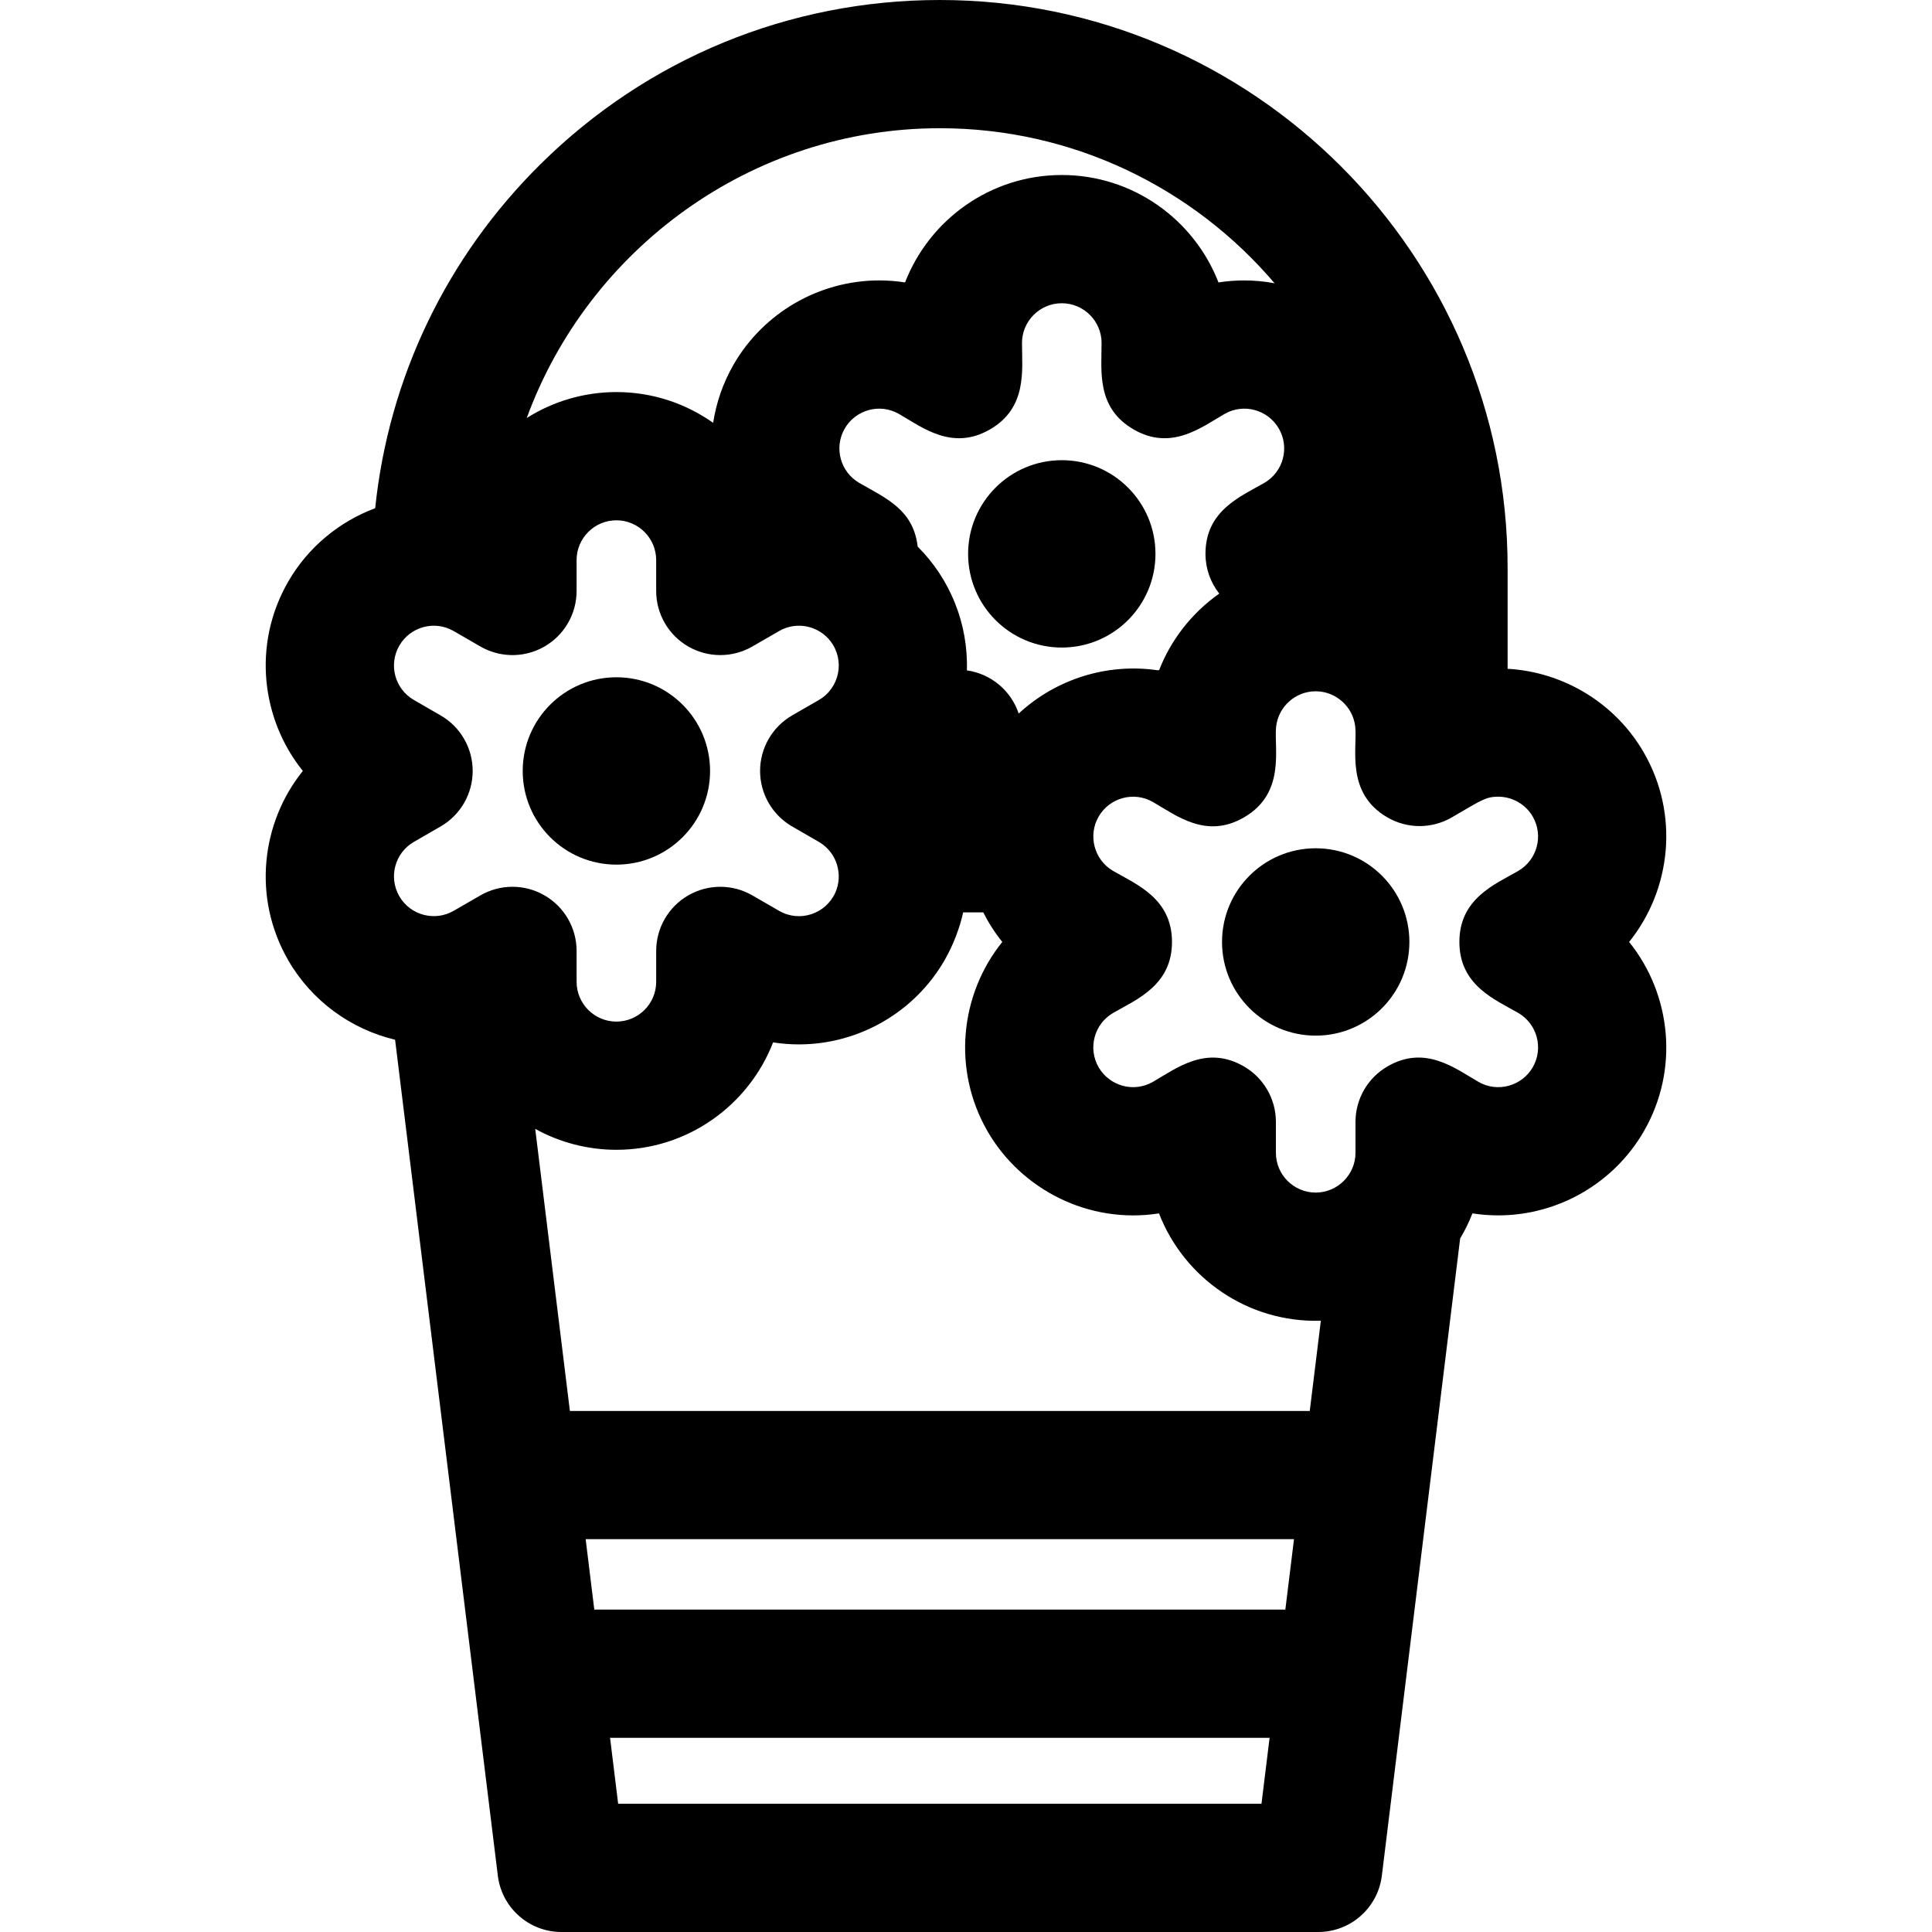 <?xml version="1.0" encoding="iso-8859-1"?>
<!-- Uploaded to: SVG Repo, www.svgrepo.com, Generator: SVG Repo Mixer Tools -->
<svg fill="#000000" height="800px" width="800px" version="1.1" id="Layer_1" xmlns="http://www.w3.org/2000/svg" xmlns:xlink="http://www.w3.org/1999/xlink" 
	 viewBox="0 0 511.999 511.999" xml:space="preserve">
<g>
	<g>
		<circle cx="281.384" cy="146.781" r="24.826"/>
	</g>
</g>
<g>
	<g>
		<path d="M431.737,249.622c11.181-13.911,13.333-33.839,3.887-50.201c-7.513-13.013-21.18-21.343-36.093-22.184v-26.768
			C399.531,67.501,332.031,0,249.062,0c-39.871,0-77.44,15.438-105.787,43.47c-24.985,24.708-40.265,56.686-43.847,91.208
			c-9.556,3.574-17.793,10.354-23.03,19.426c-9.648,16.711-7.096,36.605,3.86,50.201c-10.935,13.572-13.524,33.462-3.86,50.201
			c6.18,10.704,16.53,18.226,28.306,21.033l27.226,221.542c1.047,8.518,8.281,14.917,16.863,14.917h200.545
			c8.582,0,15.816-6.4,16.863-14.917l20.753-168.87c1.258-2.114,2.354-4.335,3.254-6.654c2.256,0.353,4.542,0.532,6.836,0.532
			c15.87,0,30.653-8.532,38.584-22.267C445.073,283.461,442.92,263.532,431.737,249.622z M335.045,127.977
			c-6.293,3.634-15.583,7.311-15.583,18.807c0,3.88,1.323,7.572,3.652,10.523c-0.026,0.018-0.05,0.04-0.076,0.058
			c-7.431,5.252-12.843,12.465-15.848,20.209c-0.147,0.015-0.294,0.032-0.441,0.051c-13.372-1.959-26.956,2.353-36.786,11.472
			c-2.047-6.13-7.382-10.542-13.729-11.442c0.372-12.375-4.436-24.214-13.044-32.806c-1.124-9.821-8.453-12.817-15.472-16.87
			c-5.035-2.908-6.768-9.369-3.861-14.404c2.844-4.924,9.25-6.838,14.406-3.861c6.146,3.549,14.105,9.851,24.079,4.093
			c9.969-5.756,8.495-15.785,8.495-22.9c0-5.815,4.731-10.545,10.546-10.545s10.545,4.73,10.545,10.545
			c-0.002,7.392-1.423,17.173,8.493,22.898c9.969,5.756,17.918-0.535,24.079-4.092c5.145-2.971,11.557-1.075,14.405,3.86
			C341.817,118.618,340.094,125.061,335.045,127.977z M249.062,33.98c35.498,0,67.333,15.966,88.717,41.087
			c-2.628-0.485-5.311-0.753-8.032-0.753c-2.294,0-4.579,0.179-6.836,0.532c-6.456-16.64-22.637-28.467-41.53-28.467
			c-18.894,0-35.075,11.826-41.53,28.466c-2.256-0.353-4.542-0.532-6.836-0.532c-15.87,0-30.653,8.532-38.586,22.268
			c-2.841,4.921-4.622,10.167-5.434,15.472c-7.256-5.131-16.104-8.152-25.648-8.152c-8.607,0-16.869,2.507-23.756,6.881
			C155.935,66.089,199.012,33.98,249.062,33.98z M127.317,237.283l-7.09,4.093c-5.009,2.893-11.486,1.193-14.404-3.86
			c-2.912-5.045-1.19-11.49,3.861-14.405l7.088-4.092c5.257-3.035,8.494-8.643,8.494-14.713c0-6.07-3.237-11.679-8.494-14.713
			l-7.089-4.093c-5.046-2.912-6.776-9.355-3.86-14.404c2.832-4.906,9.23-6.847,14.406-3.859c7.197,4.155,7.295,4.235,8.088,4.626
			c5.072,2.493,11.073,2.305,15.991-0.535c5.257-3.036,8.494-8.643,8.494-14.713v-8.186c0-5.815,4.73-10.545,10.545-10.545
			s10.546,4.73,10.546,10.545v8.186c0,6.061,3.231,11.674,8.495,14.713c5.257,3.035,11.733,3.034,16.99,0l7.088-4.092
			c4.778-2.759,10.596-1.299,13.647,2.727c3.873,5.051,2.389,12.366-3.101,15.537l-7.089,4.092
			c-5.257,3.036-8.495,8.643-8.495,14.714c0,6.07,3.238,11.679,8.495,14.714l7.089,4.092c0.054,0.032,0.104,0.069,0.159,0.102
			c4.66,2.797,6.309,8.607,4.2,13.326c-0.002,0.006-0.005,0.011-0.007,0.017c-2.509,5.584-9.382,8.007-14.896,4.819
			c-4.023-2.323-2.347-1.355-7.088-4.092c-5.2-3.002-11.678-3.068-16.991,0c-5.251,3.032-8.495,8.639-8.495,14.714v8.186
			c0,5.815-4.731,10.545-10.546,10.545c-5.813,0-10.545-4.73-10.545-10.545v-8.186c0-6.07-3.238-11.679-8.495-14.713
			C139.042,234.243,132.566,234.253,127.317,237.283z M334.305,478.02H163.82l-2.149-17.486h174.783L334.305,478.02z
			 M340.63,426.553H157.495l-2.292-18.657h187.72L340.63,426.553z M347.098,373.917H151.026l-9.187-74.755
			c6.379,3.535,13.796,5.547,21.507,5.547c18.894,0,35.075-11.826,41.53-28.466c2.256,0.353,4.542,0.532,6.836,0.532
			c15.871,0,30.655-8.532,38.586-22.268c0.003-0.007,0.007-0.014,0.011-0.02c2.375-4.121,4.07-8.736,4.943-12.699h5.322
			c1.393,2.761,3.072,5.394,5.036,7.836c-11.218,13.953-13.309,33.885-3.89,50.201c8.864,15.353,26.761,24.653,45.422,21.736
			c6.654,17.152,23.55,29.036,42.893,28.446L347.098,373.917z M406.197,282.833c-2.842,4.924-9.25,6.838-14.405,3.86
			c-6.265-3.617-14.122-9.842-24.079-4.092c-5.257,3.036-8.495,8.643-8.495,14.713v8.186c0,5.779-4.716,10.507-10.471,10.542
			c-0.025,0-0.049,0.003-0.074,0.003c-5.814,0-10.546-4.73-10.546-10.545v-8.186c0-6.07-3.238-11.679-8.495-14.714
			c-9.97-5.755-17.916,0.536-24.078,4.093c-5.173,2.984-11.572,1.049-14.406-3.86c-2.905-5.034-1.178-11.497,3.861-14.405
			c6.146-3.549,15.582-7.29,15.582-18.807c0-11.511-9.421-15.249-15.583-18.807c-5.058-2.922-6.738-9.417-3.86-14.404
			c2.891-5.006,9.327-6.79,14.405-3.86c6.265,3.617,14.122,9.842,24.079,4.092c11.173-6.449,7.963-18.19,8.549-23.976
			c0.541-5.31,5.039-9.468,10.491-9.468c5.319,0,9.94,4.061,10.491,9.468c0.575,5.668-2.637,17.519,8.549,23.976
			c5.259,3.036,11.734,3.034,16.991-0.001c7.681-4.435,8.905-5.509,12.336-5.509c3.77,0,7.279,2.022,9.158,5.277
			c2.906,5.036,1.176,11.498-3.861,14.405c-6.146,3.549-15.582,7.29-15.582,18.807c0,11.511,9.421,15.249,15.583,18.807
			C407.373,271.335,409.104,277.797,406.197,282.833z"/>
	</g>
</g>
<g>
	<g>
		<circle cx="348.675" cy="249.627" r="24.826"/>
	</g>
</g>
<g>
	<g>
		<circle cx="163.35" cy="204.309" r="24.826"/>
	</g>
</g>
</svg>